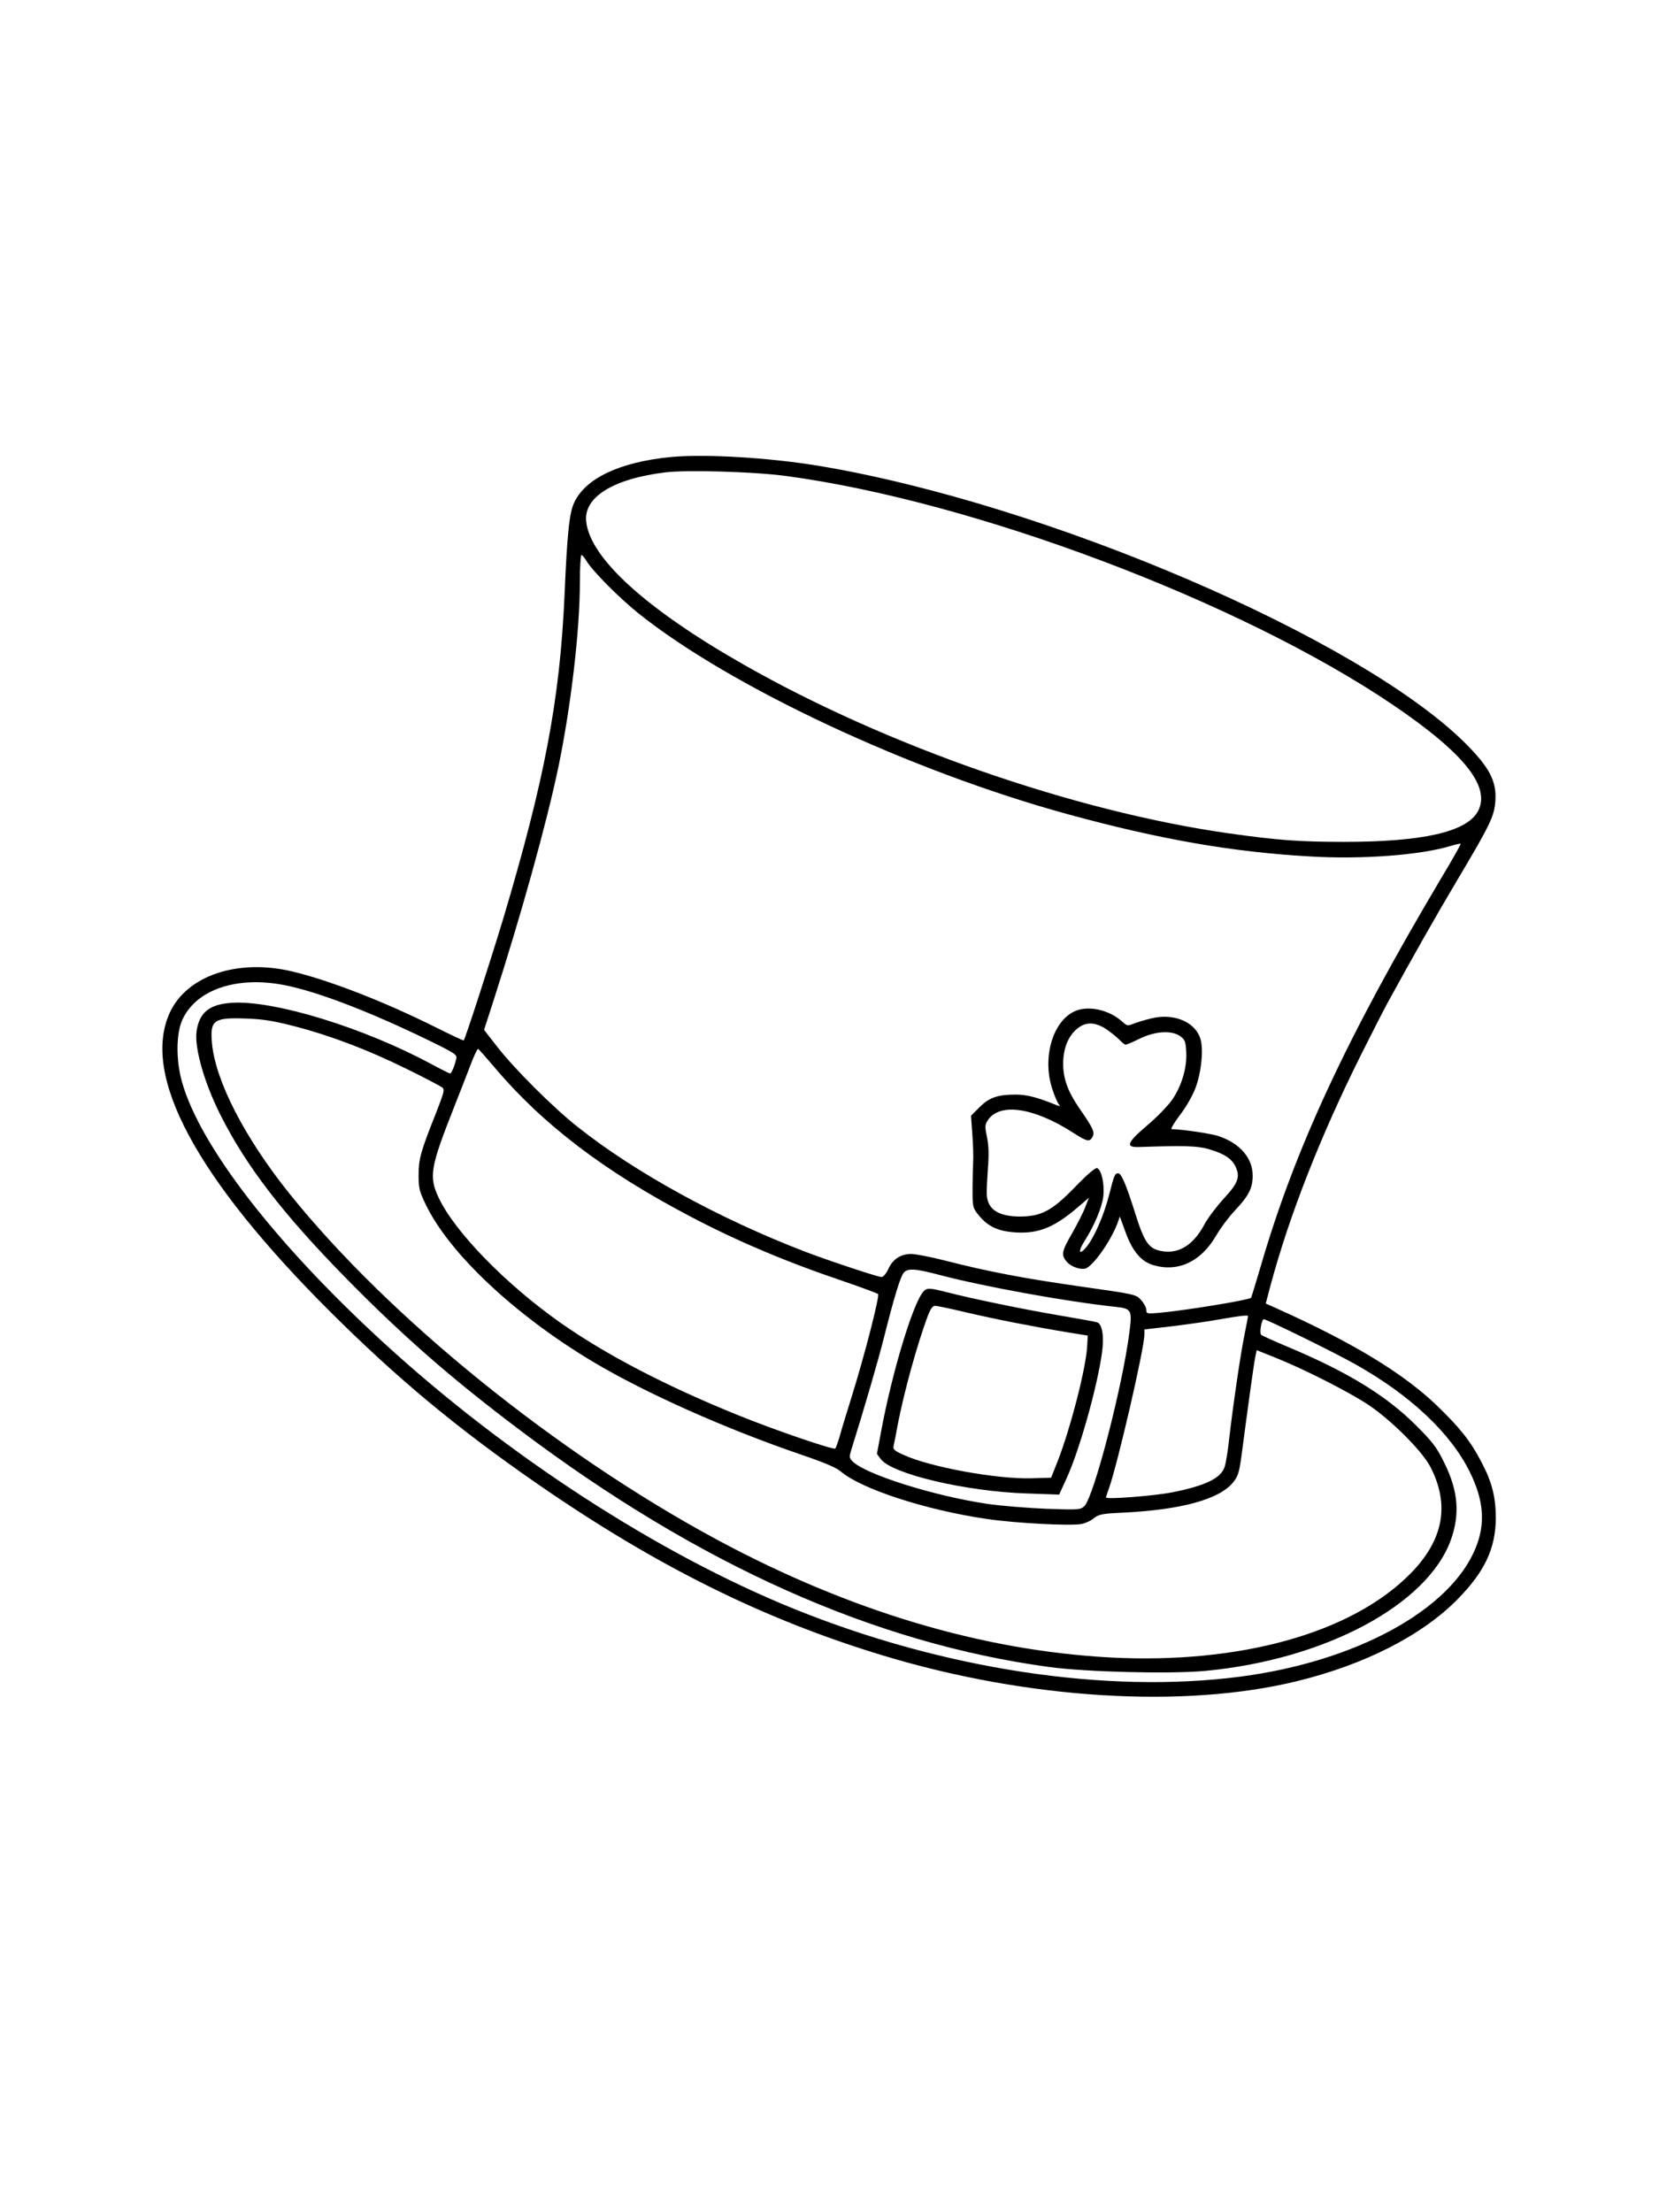 <?xml version="1.0" standalone="no"?>
<!DOCTYPE svg PUBLIC "-//W3C//DTD SVG 20010904//EN"
 "http://www.w3.org/TR/2001/REC-SVG-20010904/DTD/svg10.dtd">
<svg version="1.0" xmlns="http://www.w3.org/2000/svg"
 width="864pt" height="1152pt" viewBox="0 0 864 1152"
 preserveAspectRatio="xMidYMid meet">

<g transform="translate(0,1152) scale(0.1,-0.1)"
fill="#000000" stroke="none">
<path d="M3493 9140 c-264 -26 -443 -110 -502 -236 -26 -54 -37 -158 -51 -484
-24 -543 -104 -964 -321 -1690 -65 -215 -196 -620 -204 -628 -1 -2 -65 28
-141 66 -270 135 -555 246 -751 293 -285 68 -550 -21 -639 -215 -149 -326 137
-860 835 -1556 349 -348 662 -608 1081 -898 619 -428 1178 -705 1799 -893 753
-228 1568 -278 2158 -133 351 86 649 238 833 425 142 144 199 265 200 423 0
111 -20 189 -75 293 -58 111 -113 179 -233 295 -176 168 -436 326 -832 504
l-58 26 24 91 c97 363 259 777 471 1202 58 116 120 237 138 270 129 236 256
460 362 638 178 299 196 338 201 420 6 100 -32 172 -157 297 -549 546 -2182
1247 -3366 1444 -259 43 -594 63 -772 46z m603 -99 c981 -132 2366 -655 3159
-1192 376 -255 514 -431 439 -559 -62 -103 -288 -154 -694 -154 -237 0 -350 9
-605 45 -803 115 -1777 454 -2520 877 -507 288 -801 554 -822 745 -15 127 138
223 410 257 115 14 462 4 633 -19z m-1043 -440 c31 -53 170 -193 272 -275 479
-383 1415 -821 2236 -1046 483 -132 858 -197 1263 -220 273 -16 573 7 732 55
26 8 49 13 51 11 2 -2 -44 -84 -103 -182 -492 -828 -762 -1410 -940 -2024 -25
-85 -47 -156 -48 -158 -13 -12 -329 -64 -473 -78 -70 -6 -73 -6 -73 15 0 11
-12 34 -27 51 -28 30 -30 30 -311 70 -296 42 -486 78 -712 136 -74 19 -153 34
-175 34 -54 0 -97 -28 -119 -79 -12 -25 -26 -41 -36 -41 -18 0 -289 90 -400
133 -447 172 -884 412 -1182 649 -128 101 -332 305 -420 419 l-67 86 45 139
c149 462 281 937 343 1234 65 315 111 711 111 957 0 79 4 143 8 143 4 0 15
-13 25 -29z m-1543 -2217 c169 -38 426 -138 709 -275 154 -75 163 -81 157
-104 -10 -40 -25 -75 -32 -75 -4 0 -48 22 -98 49 -352 190 -819 333 -1039 319
-116 -8 -168 -49 -183 -146 -13 -85 39 -268 122 -434 135 -269 323 -514 649
-847 301 -307 556 -530 915 -800 930 -700 1842 -1108 2755 -1232 194 -26 630
-37 813 -20 623 59 1156 344 1278 682 48 135 38 255 -33 399 -40 82 -60 109
-147 196 -156 156 -355 278 -666 409 -74 31 -138 60 -142 64 -10 9 2 81 14 81
15 0 366 -172 474 -233 288 -161 499 -360 598 -561 74 -149 83 -270 31 -397
-130 -322 -622 -591 -1225 -670 -698 -91 -1549 38 -2330 355 -702 285 -1492
797 -2130 1382 -564 516 -958 1026 -1052 1359 -32 114 -31 250 1 323 74 165
300 236 561 176z m23 -208 c189 -49 381 -122 582 -221 94 -46 177 -90 187 -97
15 -12 12 -23 -33 -138 -79 -199 -89 -236 -89 -320 0 -68 4 -84 39 -156 123
-253 464 -573 867 -814 276 -165 694 -351 1092 -487 112 -38 178 -66 200 -85
107 -92 445 -202 762 -248 149 -22 435 -37 493 -26 20 4 49 17 64 30 25 20 42
24 153 29 304 15 503 70 573 159 25 31 31 52 43 140 30 229 65 485 72 515 l7
32 100 -40 c147 -59 374 -174 479 -243 117 -77 279 -238 324 -322 105 -201 70
-386 -107 -563 -308 -308 -889 -468 -1563 -432 -667 37 -1352 242 -2038 610
-837 450 -1715 1160 -2233 1806 -232 289 -385 586 -403 782 -11 121 8 135 176
129 90 -3 144 -12 253 -40z m1044 -216 c248 -294 571 -540 1013 -772 248 -131
504 -239 800 -339 96 -33 178 -63 183 -68 9 -9 -68 -311 -138 -536 -26 -82
-54 -175 -62 -205 -9 -30 -19 -59 -23 -63 -8 -9 -312 95 -500 171 -374 151
-689 314 -930 483 -282 198 -550 472 -634 649 -54 113 -46 159 81 480 27 69
65 165 83 213 18 48 36 86 40 85 4 -2 43 -46 87 -98z m2323 -1081 c230 -60
654 -137 907 -164 86 -9 90 -16 75 -132 -35 -278 -185 -856 -234 -905 -20 -20
-28 -21 -197 -15 -97 4 -237 15 -311 26 -276 41 -632 153 -700 221 -18 18 -18
23 -6 62 66 210 141 468 171 588 51 203 84 312 102 333 22 24 61 21 193 -14z
m1600 -213 c0 -2 -9 -46 -19 -98 -20 -96 -60 -369 -81 -553 -6 -55 -16 -115
-22 -133 -18 -59 -100 -99 -272 -133 -95 -19 -346 -38 -346 -27 0 3 7 25 16
49 46 132 184 728 184 800 l0 26 148 17 c81 10 192 26 247 36 102 18 145 23
145 16z"/>
<path d="M5589 6250 c-111 -58 -161 -246 -108 -403 11 -34 26 -68 32 -76 10
-12 9 -13 -8 -7 -100 41 -156 56 -215 56 -94 0 -138 -15 -189 -66 l-44 -44 7
-98 c4 -53 6 -119 4 -147 -1 -27 -3 -91 -3 -142 0 -87 1 -93 31 -130 49 -61
104 -86 199 -91 117 -6 199 28 325 137 l51 44 -19 -49 c-10 -27 -42 -89 -70
-139 -53 -91 -57 -111 -25 -147 21 -24 69 -41 95 -34 40 11 133 143 168 237
l12 34 31 -85 c36 -97 80 -149 143 -168 129 -38 247 17 326 151 23 40 67 99
98 132 72 76 93 116 94 180 1 93 -65 171 -178 209 -39 13 -188 35 -244 36 -7
0 12 32 42 72 31 40 67 102 82 142 31 83 43 204 25 259 -29 87 -139 132 -254
104 -34 -8 -76 -21 -94 -28 -29 -12 -34 -11 -55 8 -72 67 -188 91 -259 53z
m172 -89 c24 -17 55 -41 68 -55 14 -14 28 -26 33 -26 5 0 39 14 75 32 81 39
167 44 211 11 24 -18 27 -28 30 -83 4 -82 -25 -178 -75 -249 -21 -30 -78 -89
-128 -131 -108 -92 -116 -116 -40 -113 232 8 302 6 360 -11 81 -24 120 -49
140 -92 25 -53 12 -87 -64 -168 -36 -40 -81 -99 -99 -133 -55 -104 -130 -152
-216 -139 -73 11 -95 42 -145 201 -45 143 -71 205 -87 205 -18 0 -21 -7 -49
-117 -27 -104 -77 -219 -118 -268 -38 -45 -44 -23 -9 32 51 80 91 175 98 233
7 62 -9 138 -32 147 -9 3 -49 -30 -112 -95 -122 -127 -179 -157 -292 -157
-112 1 -168 38 -171 116 -1 18 2 80 6 136 6 72 4 120 -5 162 -11 54 -11 63 4
87 62 94 241 67 447 -66 70 -45 84 -48 99 -20 13 24 3 45 -69 149 -61 89 -85
156 -84 236 1 75 25 136 69 175 46 40 95 40 155 1z"/>
<path d="M4808 4793 c-54 -62 -162 -419 -219 -726 l-22 -118 20 -27 c58 -78
445 -169 759 -179 l170 -6 38 83 c68 148 160 476 185 655 12 85 2 149 -25 159
-8 3 -97 19 -197 36 -188 32 -456 87 -586 121 -92 23 -104 24 -123 2z m223
-107 c149 -35 348 -74 529 -104 l105 -17 -3 -55 c-6 -114 -87 -428 -154 -600
l-34 -85 -99 -3 c-181 -6 -531 58 -670 122 -48 22 -55 28 -51 48 3 13 13 61
21 108 34 174 100 414 157 568 14 36 25 52 38 52 10 0 82 -15 161 -34z"/>
</g>
</svg>
